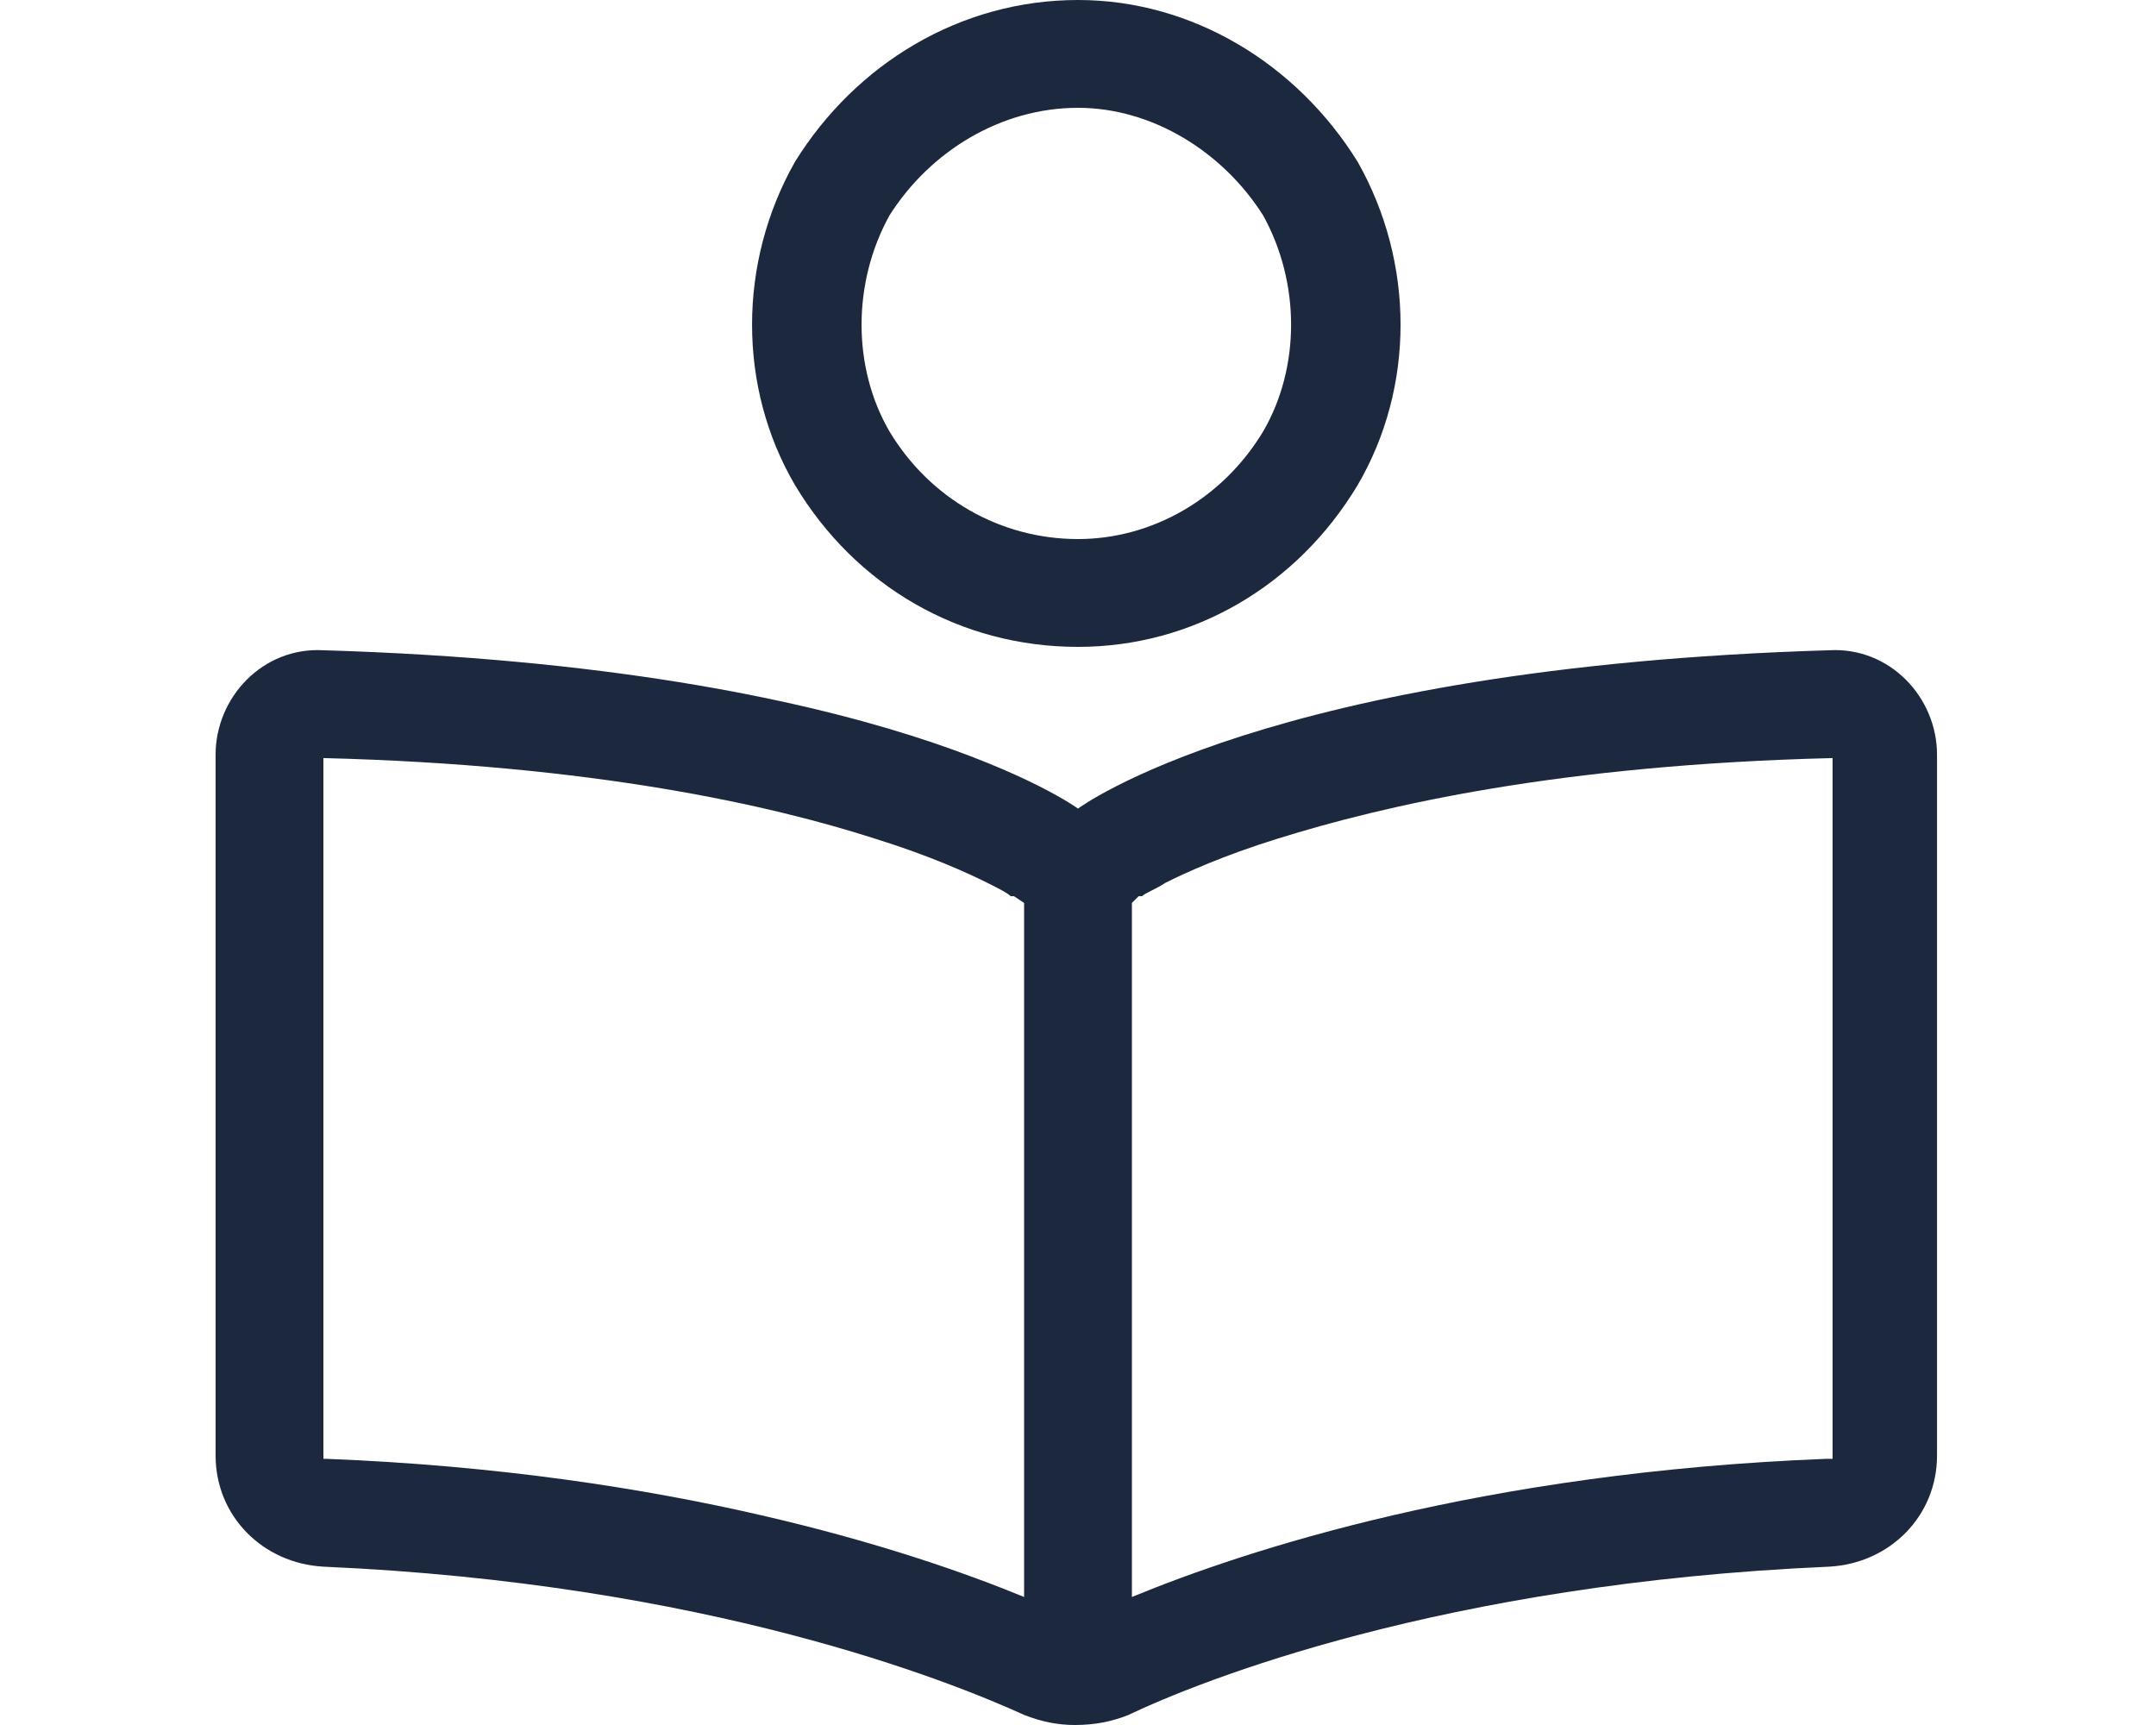 <svg width="60" height="48" viewBox="0 0 60 48" fill="none" xmlns="http://www.w3.org/2000/svg">
<path d="M30 3C27.844 3 25.875 4.219 24.75 6C23.719 7.875 23.719 10.219 24.75 12C25.875 13.875 27.844 15 30 15C32.062 15 34.031 13.875 35.156 12C36.188 10.219 36.188 7.875 35.156 6C34.031 4.219 32.062 3 30 3ZM30 18C26.719 18 23.812 16.312 22.125 13.5C20.531 10.781 20.531 7.312 22.125 4.5C23.812 1.781 26.719 0 30 0C33.188 0 36.094 1.781 37.781 4.5C39.375 7.312 39.375 10.781 37.781 13.5C36.094 16.312 33.188 18 30 18ZM30 22.5C30 22.5 35.25 18.562 50.906 18.094C52.594 18 53.906 19.406 53.906 21V40.5C53.906 42.188 52.594 43.5 50.906 43.594C40.125 44.062 33.375 46.781 31.406 47.719C30.938 47.906 30.469 48 29.906 48C29.438 48 28.969 47.906 28.5 47.719C26.438 46.781 19.688 44.062 9 43.594C7.312 43.5 6 42.188 6 40.5V21C6 19.406 7.312 18 9 18.094C24.656 18.562 30 22.5 30 22.5ZM28.219 24.938H28.125C28.031 24.844 27.844 24.75 27.469 24.562C26.906 24.281 25.875 23.812 24.375 23.344C21.469 22.406 16.5 21.281 9 21.094V40.5C9 40.594 9 40.594 9 40.594C9 40.594 9 40.594 9.094 40.594C18.656 40.969 25.312 43.125 28.5 44.438V25.125L28.219 24.938ZM31.5 25.125V44.438C34.688 43.125 41.25 40.969 50.812 40.594C50.906 40.594 50.906 40.594 50.906 40.594H51C51 40.5 51 40.5 51 40.5V21.094C43.406 21.281 38.531 22.406 35.531 23.344C34.031 23.812 33 24.281 32.438 24.562C32.156 24.75 31.875 24.844 31.781 24.938C31.781 24.938 31.781 24.938 31.688 24.938L31.5 25.125Z" fill="#1B283D"/>
</svg>

